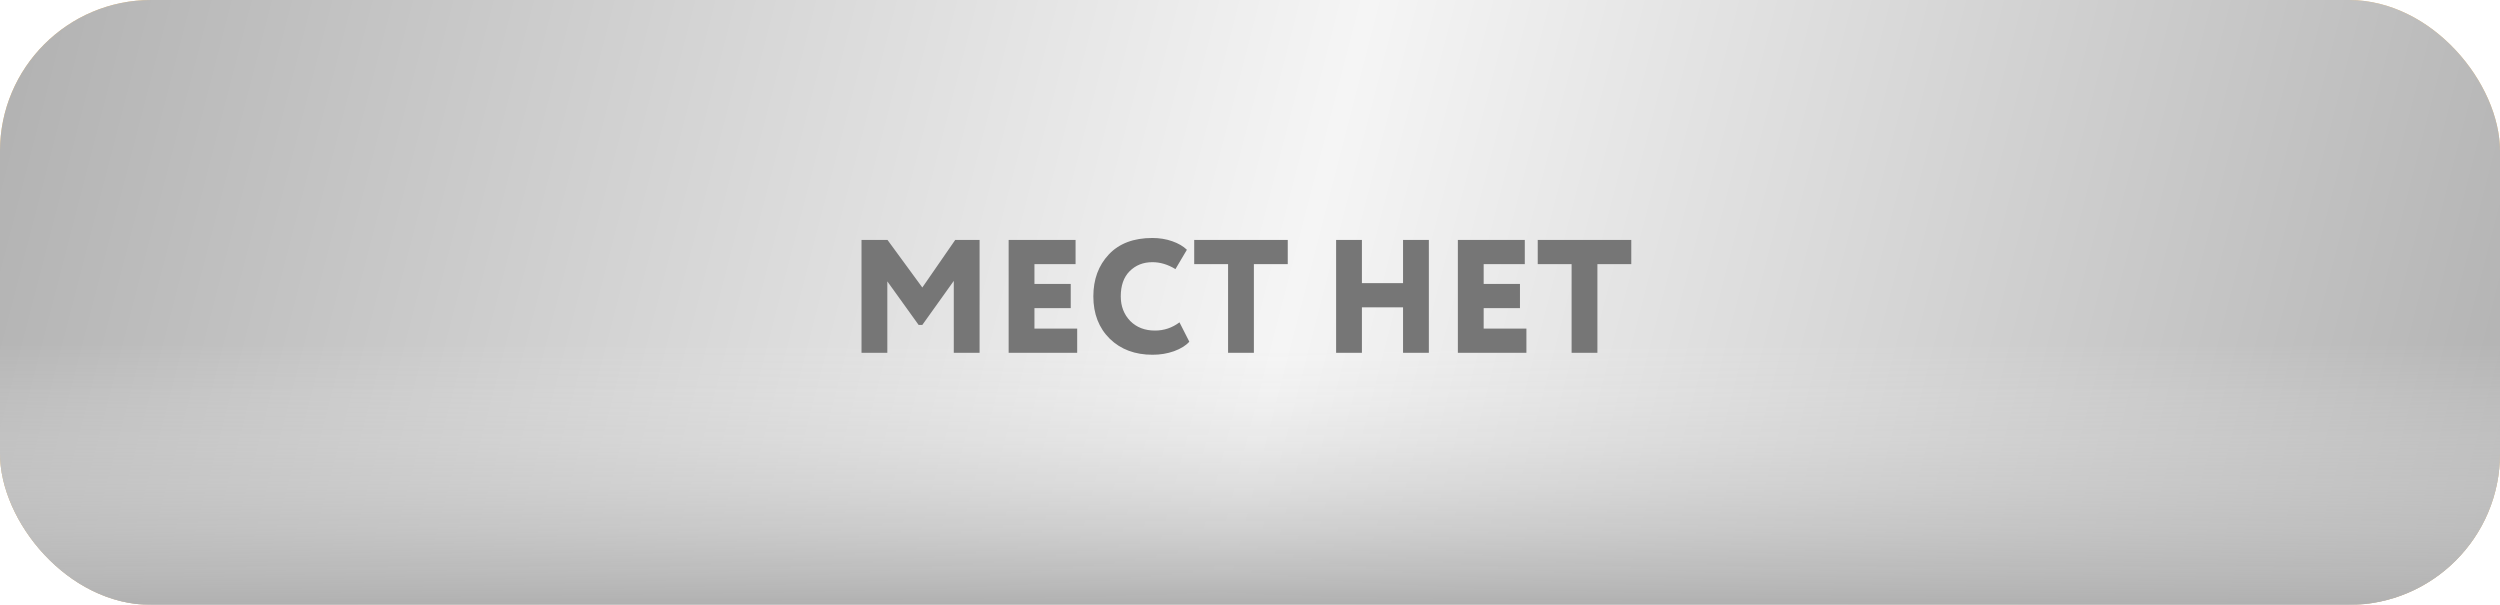 <?xml version="1.0" encoding="UTF-8"?> <svg xmlns="http://www.w3.org/2000/svg" width="248" height="60" viewBox="0 0 248 60" fill="none"> <g filter="url(#filter0_i_18_81)"> <rect width="248" height="60" rx="15" fill="#F6C67E"></rect> <rect width="248" height="60" rx="15" fill="url(#paint0_linear_18_81)"></rect> <rect width="248" height="60" rx="15" fill="url(#paint1_linear_18_81)"></rect> </g> <path d="M88.023 35H85.463V23.8H88.039L91.495 28.52L94.759 23.8H97.175V35H94.615V27.864L91.495 32.232H91.127L88.023 27.912V35ZM106.857 35H100.057V23.8H106.697V26.2H102.617V28.168H106.217V30.568H102.617V32.6H106.857V35ZM117.004 31.976L117.98 33.896C117.639 34.28 117.132 34.595 116.46 34.84C115.799 35.075 115.09 35.192 114.332 35.192C112.594 35.192 111.18 34.664 110.092 33.608C109.004 32.531 108.46 31.128 108.46 29.4C108.46 27.715 108.972 26.328 109.996 25.24C111.02 24.152 112.46 23.608 114.316 23.608C115.02 23.608 115.676 23.715 116.284 23.928C116.892 24.141 117.378 24.424 117.74 24.776L116.604 26.696C115.858 26.237 115.095 26.008 114.316 26.008C113.41 26.008 112.658 26.307 112.06 26.904C111.474 27.491 111.18 28.323 111.18 29.4C111.18 30.381 111.495 31.197 112.124 31.848C112.754 32.477 113.57 32.792 114.572 32.792C115.468 32.792 116.279 32.52 117.004 31.976ZM121.825 26.2H118.465V23.8H127.745V26.2H124.385V35H121.825V26.2ZM141.742 35H139.182V30.488H135.102V35H132.542V23.8H135.102V28.088H139.182V23.8H141.742V35ZM151.42 35H144.62V23.8H151.26V26.2H147.18V28.168H150.78V30.568H147.18V32.6H151.42V35ZM155.903 26.2H152.543V23.8H161.823V26.2H158.463V35H155.903V26.2Z" fill="#767676"></path> <defs> <filter id="filter0_i_18_81" x="0" y="0" width="248" height="60" filterUnits="userSpaceOnUse" color-interpolation-filters="sRGB"> <feFlood flood-opacity="0" result="BackgroundImageFix"></feFlood> <feBlend mode="normal" in="SourceGraphic" in2="BackgroundImageFix" result="shape"></feBlend> <feColorMatrix in="SourceAlpha" type="matrix" values="0 0 0 0 0 0 0 0 0 0 0 0 0 0 0 0 0 0 127 0" result="hardAlpha"></feColorMatrix> <feOffset></feOffset> <feGaussianBlur stdDeviation="10"></feGaussianBlur> <feComposite in2="hardAlpha" operator="arithmetic" k2="-1" k3="1"></feComposite> <feColorMatrix type="matrix" values="0 0 0 0 1 0 0 0 0 1 0 0 0 0 1 0 0 0 0.25 0"></feColorMatrix> <feBlend mode="normal" in2="shape" result="effect1_innerShadow_18_81"></feBlend> </filter> <linearGradient id="paint0_linear_18_81" x1="0" y1="0" x2="247.015" y2="63.812" gradientUnits="userSpaceOnUse"> <stop stop-color="#B1B1B1"></stop> <stop offset="0.516" stop-color="#F5F5F5"></stop> <stop offset="1" stop-color="#B1B1B1"></stop> </linearGradient> <linearGradient id="paint1_linear_18_81" x1="124" y1="60" x2="124" y2="34.125" gradientUnits="userSpaceOnUse"> <stop stop-color="#B1B1B1"></stop> <stop offset="1" stop-color="#E9E9E9" stop-opacity="0"></stop> </linearGradient> </defs> </svg> 